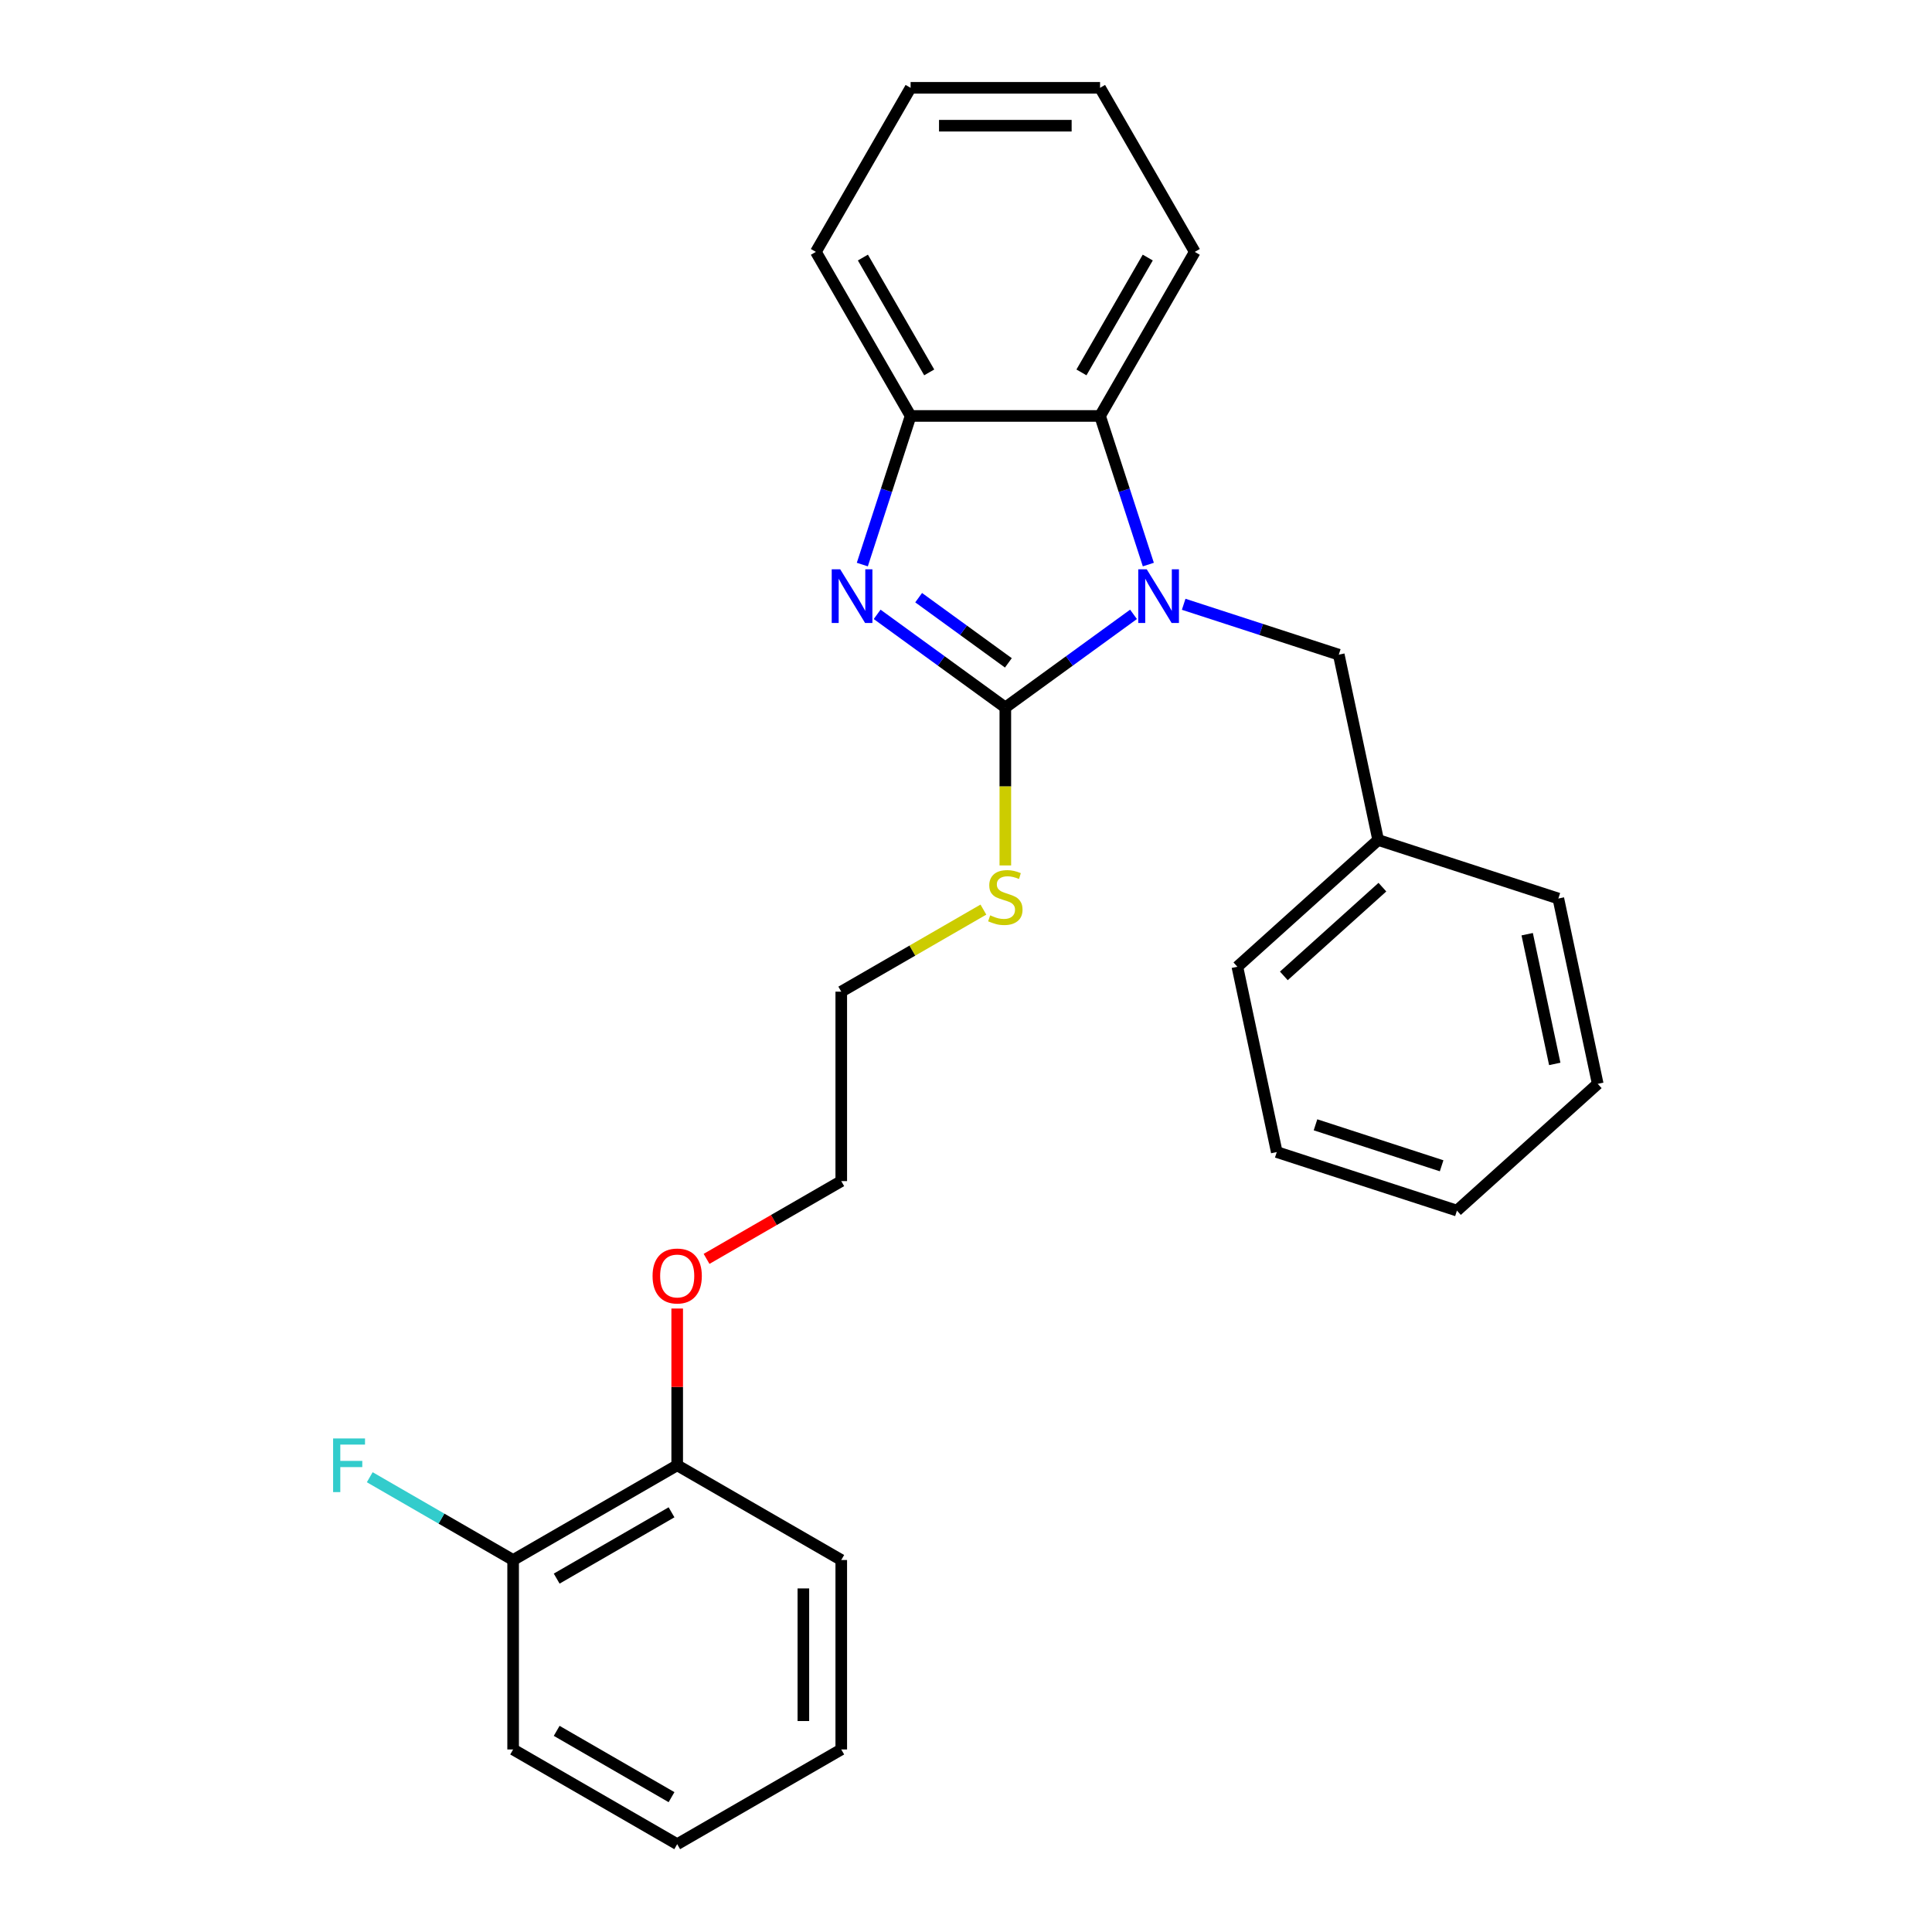 <?xml version='1.0' encoding='iso-8859-1'?>
<svg version='1.1' baseProfile='full'
              xmlns='http://www.w3.org/2000/svg'
                      xmlns:rdkit='http://www.rdkit.org/xml'
                      xmlns:xlink='http://www.w3.org/1999/xlink'
                  xml:space='preserve'
width='1000px' height='1000px' viewBox='0 0 1000 1000'>
<!-- END OF HEADER -->
<rect style='opacity:1.0;fill:#FFFFFF;stroke:none' width='1000' height='1000' x='0' y='0'> </rect>
<path class='bond-0' d='M 520.357,366.194 L 553.531,342.091' style='fill:none;fill-rule:evenodd;stroke:#000000;stroke-width:6px;stroke-linecap:butt;stroke-linejoin:miter;stroke-opacity:1' />
<path class='bond-0' d='M 553.531,342.091 L 586.706,317.989' style='fill:none;fill-rule:evenodd;stroke:#0000FF;stroke-width:6px;stroke-linecap:butt;stroke-linejoin:miter;stroke-opacity:1' />
<path class='bond-1' d='M 520.357,366.194 L 487.183,342.091' style='fill:none;fill-rule:evenodd;stroke:#000000;stroke-width:6px;stroke-linecap:butt;stroke-linejoin:miter;stroke-opacity:1' />
<path class='bond-1' d='M 487.183,342.091 L 454.009,317.989' style='fill:none;fill-rule:evenodd;stroke:#0000FF;stroke-width:6px;stroke-linecap:butt;stroke-linejoin:miter;stroke-opacity:1' />
<path class='bond-1' d='M 521.933,343.097 L 498.711,326.225' style='fill:none;fill-rule:evenodd;stroke:#000000;stroke-width:6px;stroke-linecap:butt;stroke-linejoin:miter;stroke-opacity:1' />
<path class='bond-1' d='M 498.711,326.225 L 475.489,309.354' style='fill:none;fill-rule:evenodd;stroke:#0000FF;stroke-width:6px;stroke-linecap:butt;stroke-linejoin:miter;stroke-opacity:1' />
<path class='bond-5' d='M 520.357,366.194 L 520.357,407.074' style='fill:none;fill-rule:evenodd;stroke:#000000;stroke-width:6px;stroke-linecap:butt;stroke-linejoin:miter;stroke-opacity:1' />
<path class='bond-5' d='M 520.357,407.074 L 520.357,447.955' style='fill:none;fill-rule:evenodd;stroke:#CCCC00;stroke-width:6px;stroke-linecap:butt;stroke-linejoin:miter;stroke-opacity:1' />
<path class='bond-2' d='M 594.38,292.22 L 581.884,253.758' style='fill:none;fill-rule:evenodd;stroke:#0000FF;stroke-width:6px;stroke-linecap:butt;stroke-linejoin:miter;stroke-opacity:1' />
<path class='bond-2' d='M 581.884,253.758 L 569.387,215.297' style='fill:none;fill-rule:evenodd;stroke:#000000;stroke-width:6px;stroke-linecap:butt;stroke-linejoin:miter;stroke-opacity:1' />
<path class='bond-4' d='M 612.671,312.775 L 652.81,325.816' style='fill:none;fill-rule:evenodd;stroke:#0000FF;stroke-width:6px;stroke-linecap:butt;stroke-linejoin:miter;stroke-opacity:1' />
<path class='bond-4' d='M 652.81,325.816 L 692.948,338.858' style='fill:none;fill-rule:evenodd;stroke:#000000;stroke-width:6px;stroke-linecap:butt;stroke-linejoin:miter;stroke-opacity:1' />
<path class='bond-3' d='M 446.334,292.22 L 458.831,253.758' style='fill:none;fill-rule:evenodd;stroke:#0000FF;stroke-width:6px;stroke-linecap:butt;stroke-linejoin:miter;stroke-opacity:1' />
<path class='bond-3' d='M 458.831,253.758 L 471.328,215.297' style='fill:none;fill-rule:evenodd;stroke:#000000;stroke-width:6px;stroke-linecap:butt;stroke-linejoin:miter;stroke-opacity:1' />
<path class='bond-11' d='M 569.387,215.297 L 618.416,130.376' style='fill:none;fill-rule:evenodd;stroke:#000000;stroke-width:6px;stroke-linecap:butt;stroke-linejoin:miter;stroke-opacity:1' />
<path class='bond-11' d='M 559.757,192.753 L 594.077,133.308' style='fill:none;fill-rule:evenodd;stroke:#000000;stroke-width:6px;stroke-linecap:butt;stroke-linejoin:miter;stroke-opacity:1' />
<path class='bond-26' d='M 569.387,215.297 L 471.328,215.297' style='fill:none;fill-rule:evenodd;stroke:#000000;stroke-width:6px;stroke-linecap:butt;stroke-linejoin:miter;stroke-opacity:1' />
<path class='bond-12' d='M 471.328,215.297 L 422.299,130.376' style='fill:none;fill-rule:evenodd;stroke:#000000;stroke-width:6px;stroke-linecap:butt;stroke-linejoin:miter;stroke-opacity:1' />
<path class='bond-12' d='M 480.958,192.753 L 446.637,133.308' style='fill:none;fill-rule:evenodd;stroke:#000000;stroke-width:6px;stroke-linecap:butt;stroke-linejoin:miter;stroke-opacity:1' />
<path class='bond-9' d='M 692.948,338.858 L 713.335,434.774' style='fill:none;fill-rule:evenodd;stroke:#000000;stroke-width:6px;stroke-linecap:butt;stroke-linejoin:miter;stroke-opacity:1' />
<path class='bond-13' d='M 509.002,470.808 L 472.219,492.045' style='fill:none;fill-rule:evenodd;stroke:#CCCC00;stroke-width:6px;stroke-linecap:butt;stroke-linejoin:miter;stroke-opacity:1' />
<path class='bond-13' d='M 472.219,492.045 L 435.436,513.282' style='fill:none;fill-rule:evenodd;stroke:#000000;stroke-width:6px;stroke-linecap:butt;stroke-linejoin:miter;stroke-opacity:1' />
<path class='bond-6' d='M 265.594,807.458 L 350.515,758.428' style='fill:none;fill-rule:evenodd;stroke:#000000;stroke-width:6px;stroke-linecap:butt;stroke-linejoin:miter;stroke-opacity:1' />
<path class='bond-6' d='M 288.138,817.087 L 347.583,782.767' style='fill:none;fill-rule:evenodd;stroke:#000000;stroke-width:6px;stroke-linecap:butt;stroke-linejoin:miter;stroke-opacity:1' />
<path class='bond-8' d='M 265.594,807.458 L 228.487,786.034' style='fill:none;fill-rule:evenodd;stroke:#000000;stroke-width:6px;stroke-linecap:butt;stroke-linejoin:miter;stroke-opacity:1' />
<path class='bond-8' d='M 228.487,786.034 L 191.38,764.61' style='fill:none;fill-rule:evenodd;stroke:#33CCCC;stroke-width:6px;stroke-linecap:butt;stroke-linejoin:miter;stroke-opacity:1' />
<path class='bond-14' d='M 265.594,807.458 L 265.594,905.516' style='fill:none;fill-rule:evenodd;stroke:#000000;stroke-width:6px;stroke-linecap:butt;stroke-linejoin:miter;stroke-opacity:1' />
<path class='bond-7' d='M 350.515,758.428 L 350.515,717.861' style='fill:none;fill-rule:evenodd;stroke:#000000;stroke-width:6px;stroke-linecap:butt;stroke-linejoin:miter;stroke-opacity:1' />
<path class='bond-7' d='M 350.515,717.861 L 350.515,677.295' style='fill:none;fill-rule:evenodd;stroke:#FF0000;stroke-width:6px;stroke-linecap:butt;stroke-linejoin:miter;stroke-opacity:1' />
<path class='bond-15' d='M 350.515,758.428 L 435.436,807.458' style='fill:none;fill-rule:evenodd;stroke:#000000;stroke-width:6px;stroke-linecap:butt;stroke-linejoin:miter;stroke-opacity:1' />
<path class='bond-17' d='M 713.335,434.774 L 640.464,500.388' style='fill:none;fill-rule:evenodd;stroke:#000000;stroke-width:6px;stroke-linecap:butt;stroke-linejoin:miter;stroke-opacity:1' />
<path class='bond-17' d='M 715.527,459.19 L 664.517,505.12' style='fill:none;fill-rule:evenodd;stroke:#000000;stroke-width:6px;stroke-linecap:butt;stroke-linejoin:miter;stroke-opacity:1' />
<path class='bond-18' d='M 713.335,434.774 L 806.595,465.076' style='fill:none;fill-rule:evenodd;stroke:#000000;stroke-width:6px;stroke-linecap:butt;stroke-linejoin:miter;stroke-opacity:1' />
<path class='bond-10' d='M 365.714,651.594 L 400.575,631.467' style='fill:none;fill-rule:evenodd;stroke:#FF0000;stroke-width:6px;stroke-linecap:butt;stroke-linejoin:miter;stroke-opacity:1' />
<path class='bond-10' d='M 400.575,631.467 L 435.436,611.34' style='fill:none;fill-rule:evenodd;stroke:#000000;stroke-width:6px;stroke-linecap:butt;stroke-linejoin:miter;stroke-opacity:1' />
<path class='bond-19' d='M 618.416,130.376 L 569.387,45.455' style='fill:none;fill-rule:evenodd;stroke:#000000;stroke-width:6px;stroke-linecap:butt;stroke-linejoin:miter;stroke-opacity:1' />
<path class='bond-20' d='M 422.299,130.376 L 471.328,45.455' style='fill:none;fill-rule:evenodd;stroke:#000000;stroke-width:6px;stroke-linecap:butt;stroke-linejoin:miter;stroke-opacity:1' />
<path class='bond-16' d='M 435.436,513.282 L 435.436,611.34' style='fill:none;fill-rule:evenodd;stroke:#000000;stroke-width:6px;stroke-linecap:butt;stroke-linejoin:miter;stroke-opacity:1' />
<path class='bond-29' d='M 265.594,905.516 L 350.515,954.545' style='fill:none;fill-rule:evenodd;stroke:#000000;stroke-width:6px;stroke-linecap:butt;stroke-linejoin:miter;stroke-opacity:1' />
<path class='bond-29' d='M 288.138,895.886 L 347.583,930.207' style='fill:none;fill-rule:evenodd;stroke:#000000;stroke-width:6px;stroke-linecap:butt;stroke-linejoin:miter;stroke-opacity:1' />
<path class='bond-21' d='M 435.436,807.458 L 435.436,905.516' style='fill:none;fill-rule:evenodd;stroke:#000000;stroke-width:6px;stroke-linecap:butt;stroke-linejoin:miter;stroke-opacity:1' />
<path class='bond-21' d='M 415.824,822.166 L 415.824,890.807' style='fill:none;fill-rule:evenodd;stroke:#000000;stroke-width:6px;stroke-linecap:butt;stroke-linejoin:miter;stroke-opacity:1' />
<path class='bond-24' d='M 640.464,500.388 L 660.851,596.304' style='fill:none;fill-rule:evenodd;stroke:#000000;stroke-width:6px;stroke-linecap:butt;stroke-linejoin:miter;stroke-opacity:1' />
<path class='bond-23' d='M 806.595,465.076 L 826.982,560.992' style='fill:none;fill-rule:evenodd;stroke:#000000;stroke-width:6px;stroke-linecap:butt;stroke-linejoin:miter;stroke-opacity:1' />
<path class='bond-23' d='M 790.47,483.541 L 804.741,550.682' style='fill:none;fill-rule:evenodd;stroke:#000000;stroke-width:6px;stroke-linecap:butt;stroke-linejoin:miter;stroke-opacity:1' />
<path class='bond-27' d='M 569.387,45.455 L 471.328,45.455' style='fill:none;fill-rule:evenodd;stroke:#000000;stroke-width:6px;stroke-linecap:butt;stroke-linejoin:miter;stroke-opacity:1' />
<path class='bond-27' d='M 554.678,65.066 L 486.037,65.066' style='fill:none;fill-rule:evenodd;stroke:#000000;stroke-width:6px;stroke-linecap:butt;stroke-linejoin:miter;stroke-opacity:1' />
<path class='bond-22' d='M 435.436,905.516 L 350.515,954.545' style='fill:none;fill-rule:evenodd;stroke:#000000;stroke-width:6px;stroke-linecap:butt;stroke-linejoin:miter;stroke-opacity:1' />
<path class='bond-25' d='M 826.982,560.992 L 754.11,626.606' style='fill:none;fill-rule:evenodd;stroke:#000000;stroke-width:6px;stroke-linecap:butt;stroke-linejoin:miter;stroke-opacity:1' />
<path class='bond-28' d='M 660.851,596.304 L 754.11,626.606' style='fill:none;fill-rule:evenodd;stroke:#000000;stroke-width:6px;stroke-linecap:butt;stroke-linejoin:miter;stroke-opacity:1' />
<path class='bond-28' d='M 680.9,582.197 L 746.182,603.408' style='fill:none;fill-rule:evenodd;stroke:#000000;stroke-width:6px;stroke-linecap:butt;stroke-linejoin:miter;stroke-opacity:1' />
<path  class='atom-1' d='M 593.55 294.671
L 602.65 309.38
Q 603.552 310.831, 605.003 313.459
Q 606.455 316.087, 606.533 316.244
L 606.533 294.671
L 610.22 294.671
L 610.22 322.441
L 606.415 322.441
L 596.649 306.36
Q 595.511 304.477, 594.295 302.32
Q 593.119 300.163, 592.766 299.496
L 592.766 322.441
L 589.157 322.441
L 589.157 294.671
L 593.55 294.671
' fill='#0000FF'/>
<path  class='atom-2' d='M 434.888 294.671
L 443.988 309.38
Q 444.89 310.831, 446.341 313.459
Q 447.792 316.087, 447.871 316.244
L 447.871 294.671
L 451.558 294.671
L 451.558 322.441
L 447.753 322.441
L 437.987 306.36
Q 436.849 304.477, 435.633 302.32
Q 434.456 300.163, 434.103 299.496
L 434.103 322.441
L 430.495 322.441
L 430.495 294.671
L 434.888 294.671
' fill='#0000FF'/>
<path  class='atom-6' d='M 512.513 473.784
Q 512.827 473.901, 514.121 474.45
Q 515.415 475, 516.827 475.353
Q 518.279 475.666, 519.691 475.666
Q 522.319 475.666, 523.848 474.411
Q 525.378 473.117, 525.378 470.881
Q 525.378 469.351, 524.594 468.41
Q 523.848 467.469, 522.672 466.959
Q 521.495 466.449, 519.534 465.861
Q 517.063 465.115, 515.572 464.409
Q 514.121 463.703, 513.062 462.213
Q 512.042 460.722, 512.042 458.212
Q 512.042 454.721, 514.395 452.564
Q 516.788 450.406, 521.495 450.406
Q 524.711 450.406, 528.359 451.936
L 527.457 454.956
Q 524.123 453.584, 521.613 453.584
Q 518.906 453.584, 517.416 454.721
Q 515.925 455.819, 515.964 457.741
Q 515.964 459.232, 516.71 460.134
Q 517.494 461.036, 518.592 461.546
Q 519.73 462.056, 521.613 462.644
Q 524.123 463.429, 525.613 464.213
Q 527.104 464.998, 528.163 466.606
Q 529.261 468.175, 529.261 470.881
Q 529.261 474.725, 526.672 476.804
Q 524.123 478.843, 519.848 478.843
Q 517.376 478.843, 515.494 478.294
Q 513.65 477.784, 511.454 476.882
L 512.513 473.784
' fill='#CCCC00'/>
<path  class='atom-9' d='M 172.416 744.543
L 188.929 744.543
L 188.929 747.72
L 176.142 747.72
L 176.142 756.153
L 187.517 756.153
L 187.517 759.37
L 176.142 759.37
L 176.142 772.313
L 172.416 772.313
L 172.416 744.543
' fill='#33CCCC'/>
<path  class='atom-11' d='M 337.767 660.448
Q 337.767 653.78, 341.062 650.054
Q 344.357 646.328, 350.515 646.328
Q 356.673 646.328, 359.968 650.054
Q 363.263 653.78, 363.263 660.448
Q 363.263 667.194, 359.929 671.038
Q 356.595 674.843, 350.515 674.843
Q 344.396 674.843, 341.062 671.038
Q 337.767 667.234, 337.767 660.448
M 350.515 671.705
Q 354.751 671.705, 357.026 668.881
Q 359.34 666.018, 359.34 660.448
Q 359.34 654.996, 357.026 652.25
Q 354.751 649.465, 350.515 649.465
Q 346.279 649.465, 343.965 652.211
Q 341.69 654.957, 341.69 660.448
Q 341.69 666.057, 343.965 668.881
Q 346.279 671.705, 350.515 671.705
' fill='#FF0000'/>
</svg>

